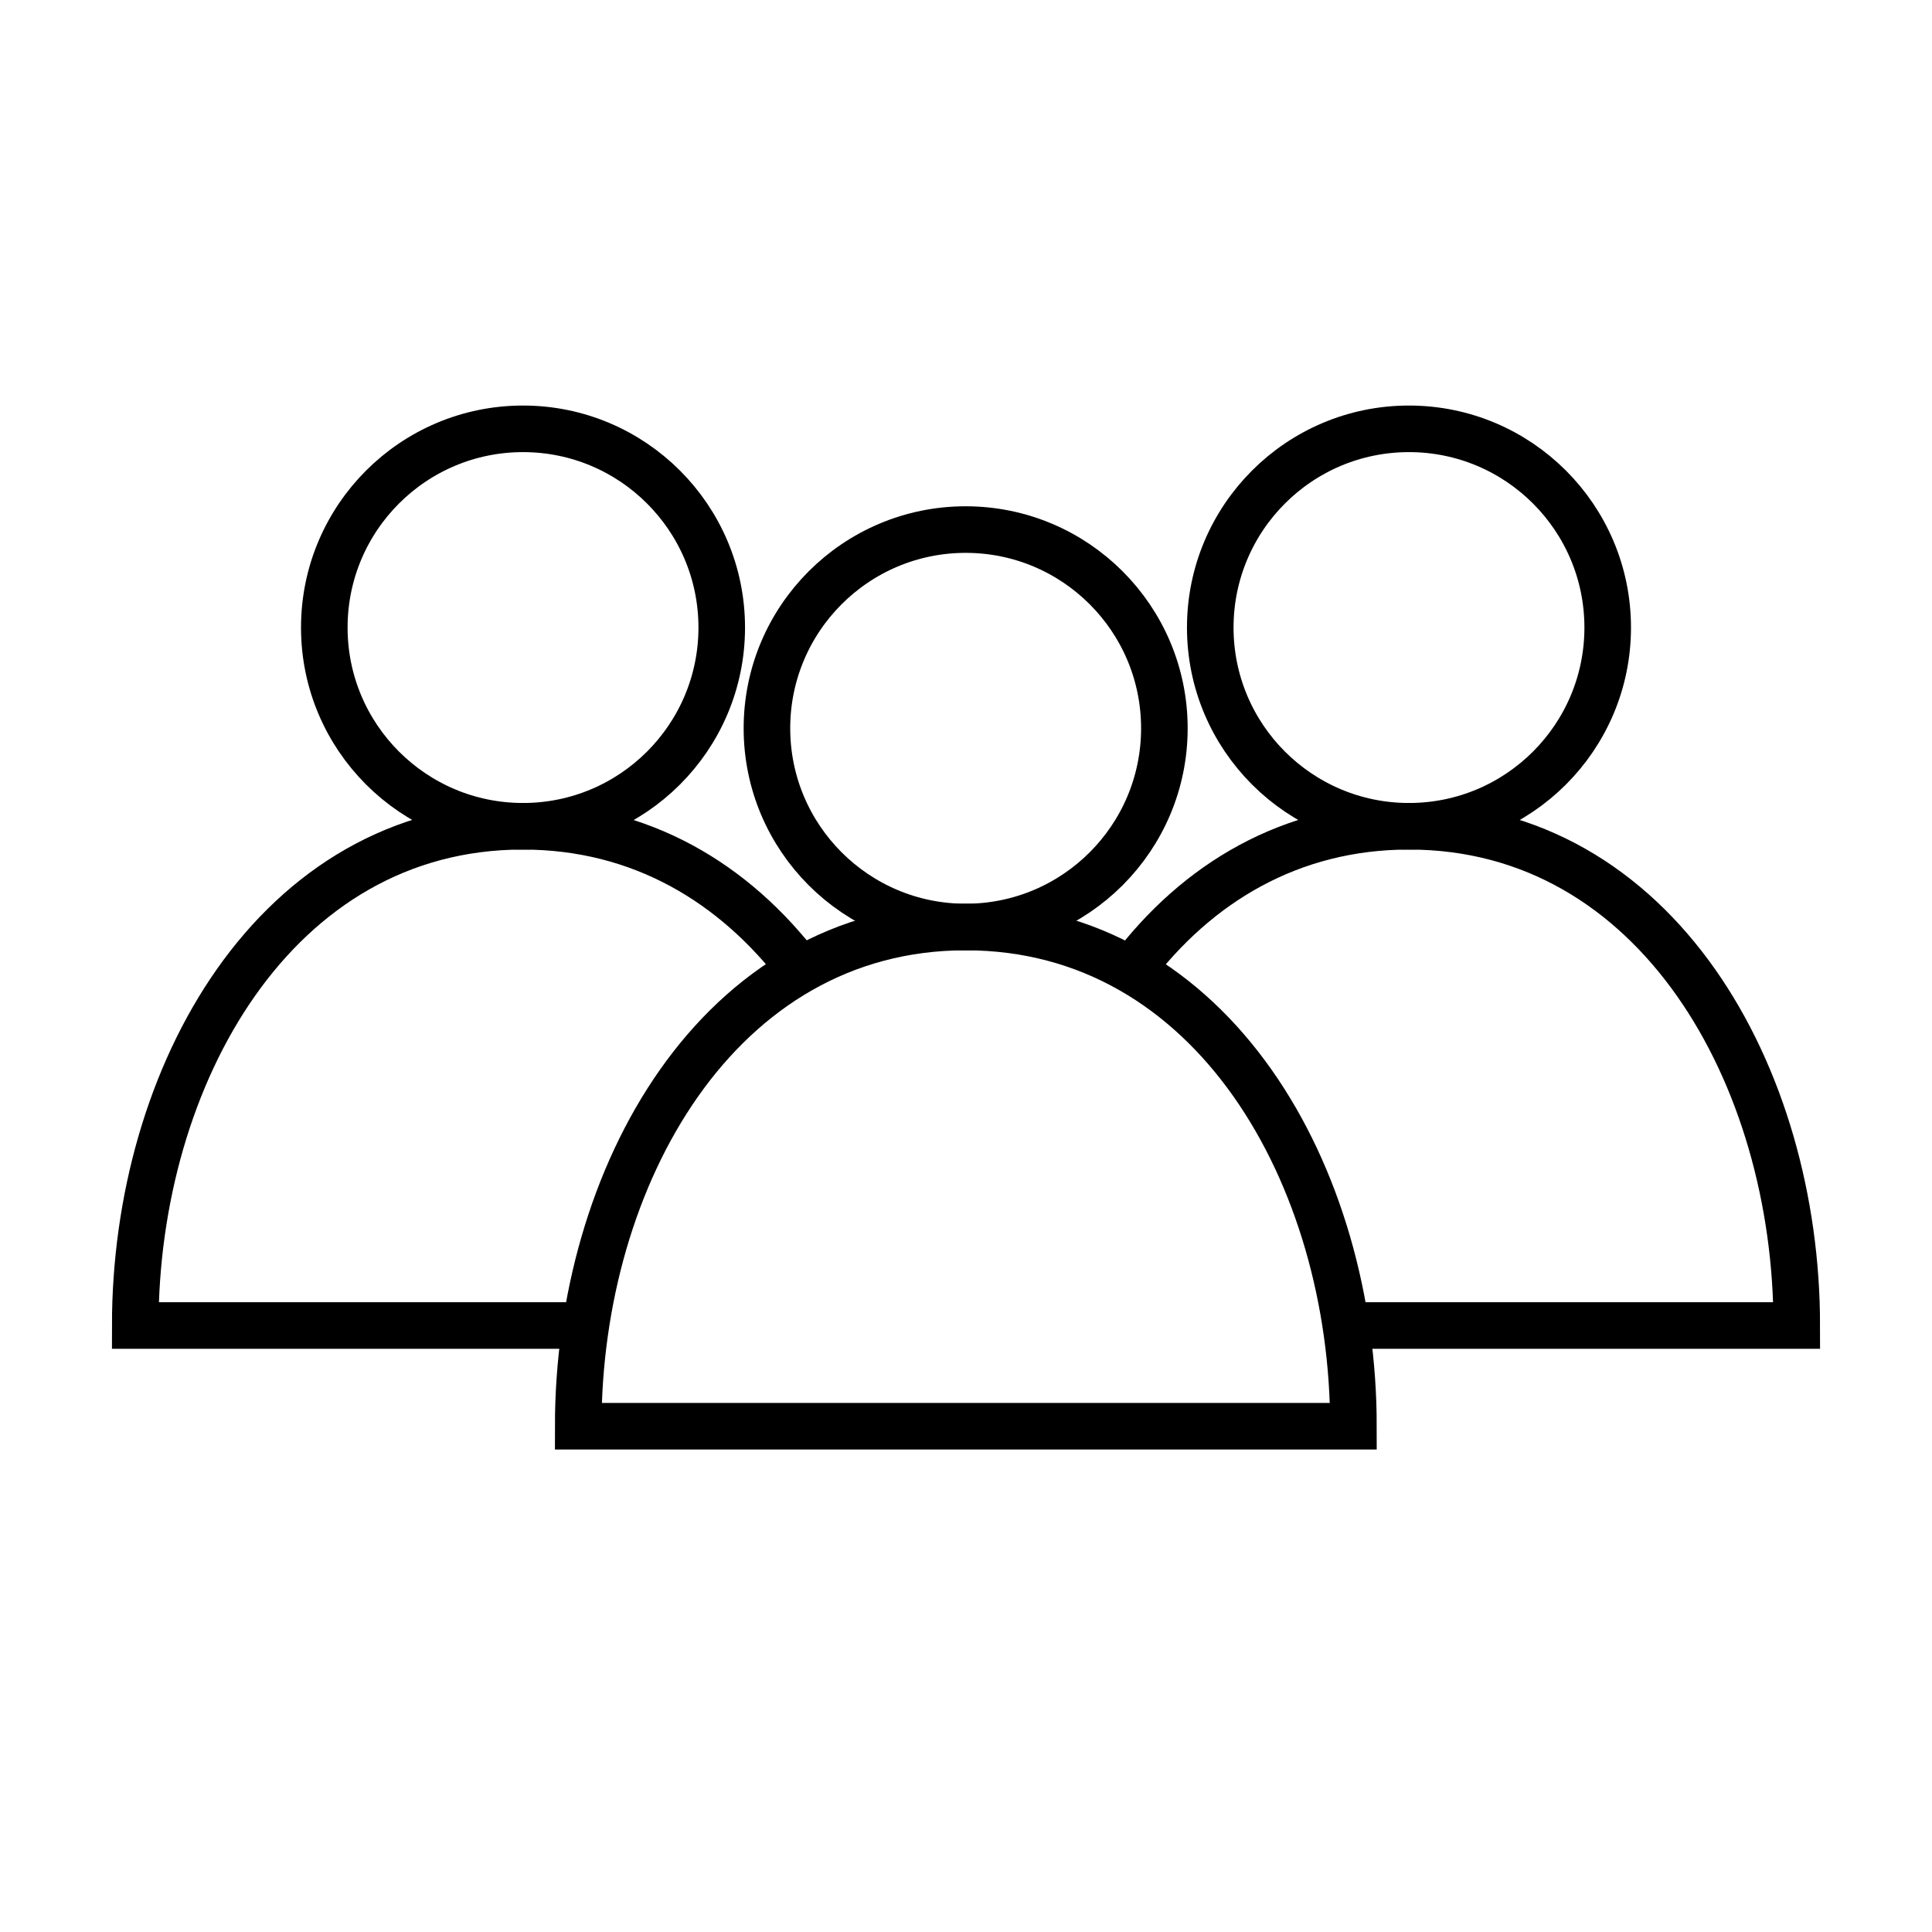 <?xml version="1.0" encoding="UTF-8"?><svg id="Icons" xmlns="http://www.w3.org/2000/svg" viewBox="0 0 56 56"><defs><style>.cls-1{fill:none;stroke:#000;stroke-width:1.35px;}</style></defs><path class="cls-1" d="m16.76,41.34c0-7.23,4.05-14.47,11.23-14.47s11.24,7.23,11.24,14.47h-22.47Z"/><path class="cls-1" d="m27.99,26.87c3.18,0,5.76-2.58,5.76-5.76s-2.58-5.76-5.76-5.76-5.76,2.58-5.76,5.76c0,3.18,2.58,5.76,5.76,5.76Z"/><path class="cls-1" d="m32.79,28.12c1.9-2.52,4.62-4.17,8.05-4.17,7.18,0,11.24,7.23,11.24,14.47h-13.07"/><path class="cls-1" d="m40.84,23.95c3.18,0,5.76-2.58,5.76-5.76s-2.58-5.76-5.76-5.76-5.76,2.58-5.76,5.76c0,3.18,2.58,5.76,5.76,5.76Z"/><path class="cls-1" d="m16.98,38.42H3.92c0-7.23,4.05-14.47,11.23-14.47,3.43,0,6.14,1.65,8.05,4.16"/><path class="cls-1" d="m15.16,23.95c3.18,0,5.76-2.58,5.76-5.76s-2.58-5.76-5.76-5.76-5.76,2.58-5.76,5.76c0,3.18,2.58,5.76,5.76,5.76Z"/></svg>